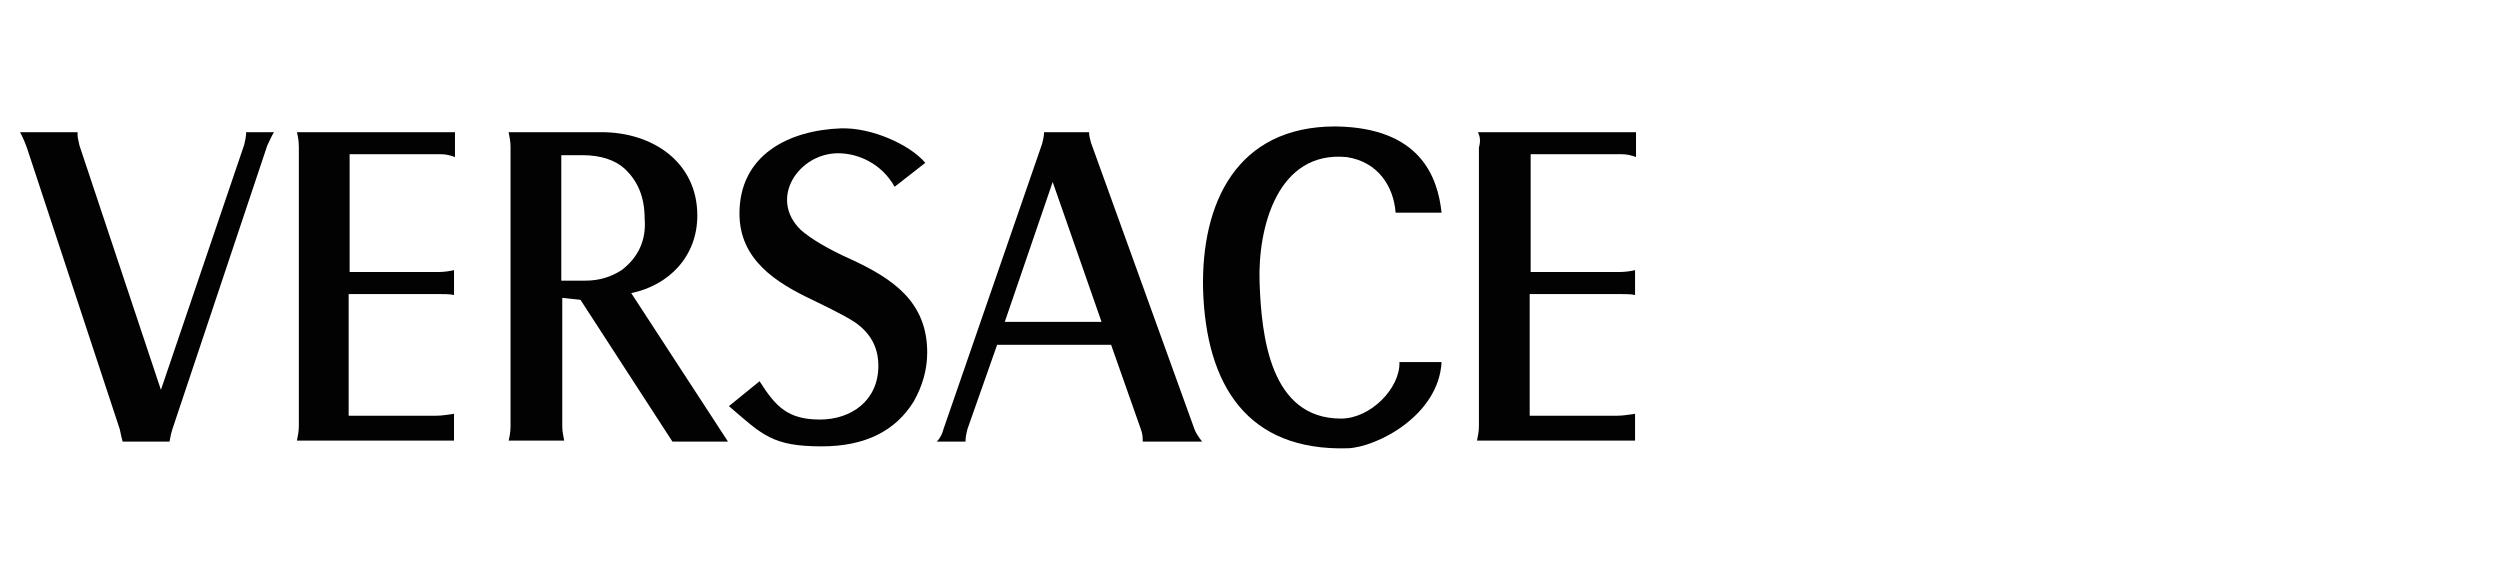 <?xml version="1.0" encoding="utf-8"?>
<!-- Generator: Adobe Illustrator 26.5.1, SVG Export Plug-In . SVG Version: 6.00 Build 0)  -->
<svg version="1.1" id="Vrstva_1" xmlns="http://www.w3.org/2000/svg" xmlns:xlink="http://www.w3.org/1999/xlink" x="0px" y="0px"
	 viewBox="0 0 261 60" style="enable-background:new 0 0 261 60;" xml:space="preserve">
<style type="text/css">
	.st0{fill-rule:evenodd;clip-rule:evenodd;fill:#020203;}
</style>
<g>
	<g>
		<g>
			<path class="st0" d="M154.3,13.8h16.5v2.6c-0.5-0.2-1-0.3-1.5-0.3h-9.5v12.3h9.2c0.7,0,1.3-0.1,1.7-0.2v2.6
				c-0.4-0.1-1-0.1-1.7-0.1h-9.3v12.7h9.2c0.5,0,1.1-0.1,1.8-0.2v2.8h-16.5c0.1-0.5,0.2-1,0.2-1.5V15.4
				C154.6,14.7,154.5,14.2,154.3,13.8L154.3,13.8z"/>
			<path class="st0" d="M150.5,22.2l-4.8,0c-0.2-2.7-1.8-5.3-5.1-5.8c-7.2-0.7-9.3,7.3-9.1,13.1c0.2,5.6,1.1,14.2,8.5,14.2
				c3.1,0,6.2-3.2,6.1-5.9l4.4,0c-0.3,5.6-6.8,8.9-9.8,9c-10.5,0.3-14.8-6.6-15.1-16.6c-0.2-9,3.5-17,13.8-17
				C148.3,13.3,150.1,18.5,150.5,22.2L150.5,22.2z"/>
			<path class="st0" d="M76.1,42.4l3.2-2.6c1.7,2.7,3,4,6.3,4c3.3,0,6.1-2,6.1-5.6c0-1.8-0.7-3.2-2.1-4.3c-0.6-0.5-2.3-1.4-4.8-2.6
				c-3.8-1.8-7.6-4.2-7.6-9c0-6.1,5.1-8.7,10.6-8.9c3.2-0.1,7.2,1.7,8.8,3.6l-3.2,2.5c-1.4-2.5-3.9-3.5-5.9-3.5
				c-4.1,0-7.3,4.7-3.9,8c0.9,0.8,2.6,1.9,5.3,3.1c4.3,2,7.9,4.4,7.9,9.7c0,1.8-0.5,3.5-1.4,5.1c-1.9,3.1-5.1,4.7-9.6,4.7
				C80.6,46.6,79.6,45.4,76.1,42.4L76.1,42.4z"/>
			<path class="st0" d="M31,13.8h16.5v2.6c-0.5-0.2-1-0.3-1.5-0.3h-9.5v12.3h9.2c0.7,0,1.3-0.1,1.7-0.2v2.6c-0.4-0.1-1-0.1-1.7-0.1
				h-9.3v12.7h9.2c0.5,0,1.1-0.1,1.8-0.2v2.8H31c0.1-0.5,0.2-1,0.2-1.5V15.4C31.2,14.7,31.1,14.2,31,13.8L31,13.8z"/>
			<path class="st0" d="M2.1,13.8h6c0,0.1,0,0.2,0,0.3c0,0.3,0.1,0.6,0.2,1.1l8.5,25.5l8.7-25.6c0.1-0.4,0.2-0.9,0.2-1.3h2.9
				c-0.3,0.5-0.5,1-0.7,1.4l-9.9,29.6c-0.1,0.3-0.2,0.7-0.3,1.3h-4.9c-0.1-0.4-0.2-0.8-0.3-1.3L2.8,15.4C2.7,15.1,2.5,14.6,2.1,13.8
				L2.1,13.8L2.1,13.8z"/>
			<path class="st0" d="M65.9,30.6c3.9-0.8,6.9-3.8,6.9-8.1c0-5.6-4.7-8.7-10-8.7h-9.7c0.1,0.5,0.2,1,0.2,1.5v29.2
				c0,0.6-0.1,1.1-0.2,1.5h5.8c-0.1-0.5-0.2-1-0.2-1.5V31.1l1.9,0.2l9.6,14.8H76L65.9,30.6L65.9,30.6z M64.9,28.2
				c-1.1,0.7-2.3,1.1-3.8,1.1h-2.5V16.2h2.2c1.9,0,3.4,0.5,4.4,1.4c1.4,1.3,2.1,3,2.1,5.2C67.5,25.1,66.6,26.9,64.9,28.2L64.9,28.2z
				"/>
			<path class="st0" d="M124.7,44.8l-10.8-29.9c-0.1-0.4-0.2-0.7-0.2-1.1h-4.7c0,0.4-0.1,0.8-0.2,1.2L98.5,44.8
				c-0.1,0.4-0.3,0.9-0.7,1.3h3c0-0.5,0.1-0.9,0.2-1.3l3.1-8.8h11.9l3.1,8.8c0.2,0.5,0.2,0.9,0.2,1.3h6.2
				C125.1,45.6,124.8,45.1,124.7,44.8L124.7,44.8z M104.9,33.6l5-14.6l5.1,14.6H104.9L104.9,33.6z"/>
		</g>
	</g>
</g>
</svg>
